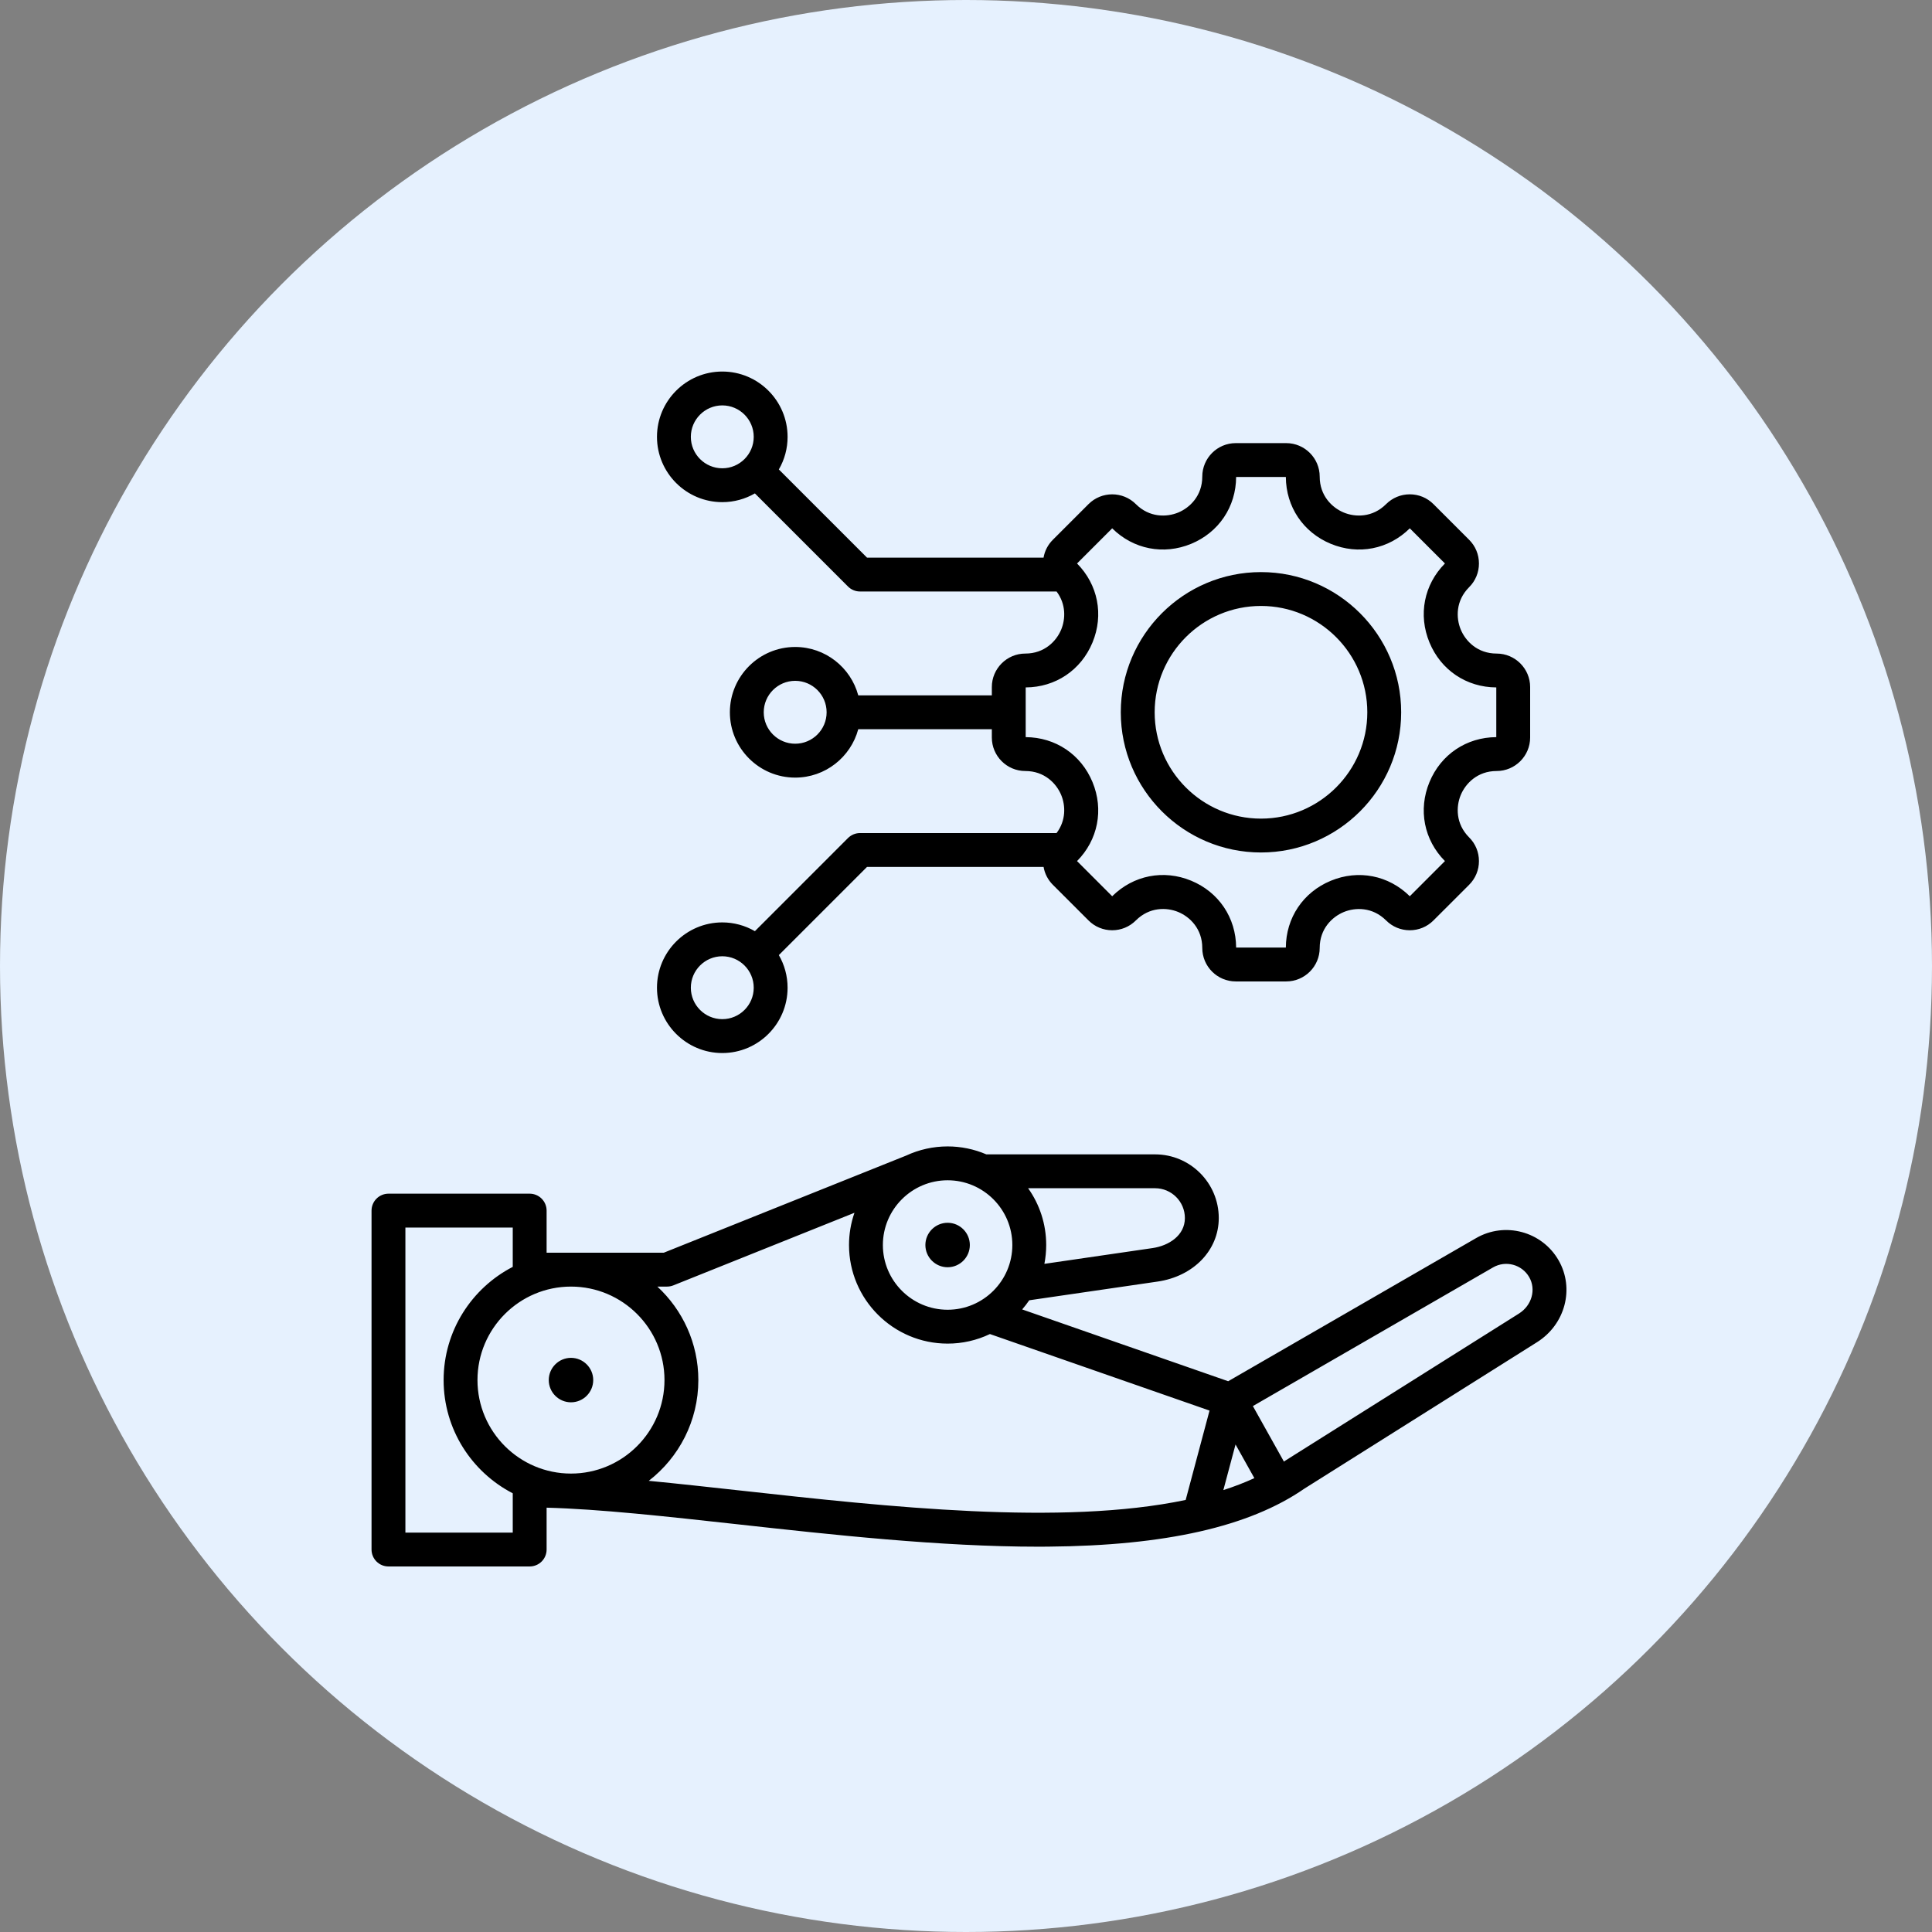 <svg width="78" height="78" viewBox="0 0 78 78" fill="none" xmlns="http://www.w3.org/2000/svg">
<rect x="0" y="0" width="78" height="78" fill="#808080" stroke="none"/>
<circle cx="39" cy="39" r="39" fill="#E6F1FE"/>
<path d="M34.721 33.633C34.631 33.633 34.542 33.651 34.459 33.685C34.376 33.72 34.301 33.77 34.237 33.833L30.477 37.594C30.077 37.362 29.623 37.24 29.161 37.24C27.707 37.24 26.524 38.423 26.524 39.877C26.524 41.331 27.707 42.514 29.161 42.514C30.615 42.514 31.797 41.331 31.797 39.877C31.797 39.398 31.668 38.948 31.444 38.56L35.004 35H42.132C42.179 35.273 42.31 35.525 42.506 35.721L43.946 37.16C44.201 37.416 44.541 37.557 44.902 37.557C45.263 37.557 45.603 37.416 45.858 37.16C46.405 36.614 47.101 36.626 47.569 36.82C48.038 37.014 48.539 37.497 48.539 38.271C48.539 39.017 49.145 39.623 49.891 39.623H51.928C52.673 39.623 53.28 39.017 53.28 38.271C53.28 37.499 53.781 37.016 54.25 36.822C54.719 36.628 55.414 36.615 55.96 37.16C56.216 37.416 56.555 37.557 56.917 37.557C57.278 37.557 57.618 37.416 57.873 37.16L59.313 35.721C59.439 35.595 59.539 35.446 59.607 35.282C59.675 35.118 59.71 34.942 59.709 34.764C59.709 34.403 59.569 34.063 59.313 33.808C58.767 33.262 58.78 32.566 58.974 32.097C59.169 31.629 59.651 31.128 60.423 31.128C61.169 31.128 61.776 30.521 61.776 29.775V27.738C61.776 26.993 61.169 26.386 60.423 26.386C59.651 26.386 59.169 25.885 58.974 25.416C58.78 24.947 58.767 24.252 59.313 23.706C59.439 23.581 59.539 23.431 59.607 23.267C59.675 23.103 59.71 22.927 59.709 22.749C59.709 22.388 59.569 22.048 59.313 21.793L57.873 20.353C57.618 20.098 57.278 19.957 56.917 19.957C56.556 19.957 56.216 20.098 55.96 20.353C55.414 20.899 54.719 20.886 54.25 20.692C53.781 20.497 53.28 20.015 53.28 19.243C53.28 18.497 52.673 17.89 51.928 17.89H49.891C49.145 17.89 48.539 18.497 48.539 19.243C48.539 20.015 48.038 20.497 47.569 20.692C47.1 20.886 46.404 20.899 45.858 20.353C45.331 19.826 44.473 19.826 43.946 20.353L42.506 21.793C42.309 21.988 42.178 22.24 42.131 22.513H35.004L31.444 18.953C31.676 18.553 31.798 18.099 31.797 17.637C31.797 16.183 30.615 15 29.161 15C27.707 15 26.524 16.183 26.524 17.637C26.524 19.091 27.707 20.273 29.161 20.273C29.64 20.273 30.089 20.144 30.477 19.92L34.237 23.68C34.301 23.744 34.376 23.794 34.459 23.828C34.542 23.863 34.631 23.88 34.721 23.88H42.656C43.045 24.394 43.018 24.996 42.844 25.416C42.65 25.885 42.167 26.386 41.395 26.386C40.65 26.386 40.043 26.993 40.043 27.739V28.073H34.65C34.348 26.95 33.321 26.12 32.104 26.12C30.65 26.12 29.467 27.303 29.467 28.757C29.467 30.211 30.65 31.394 32.104 31.394C33.321 31.394 34.348 30.564 34.65 29.44H40.043V29.775C40.043 30.521 40.65 31.128 41.395 31.128C42.167 31.128 42.65 31.629 42.844 32.098C43.018 32.518 43.045 33.12 42.656 33.633L34.721 33.633ZM29.161 41.146C28.461 41.146 27.891 40.577 27.891 39.877C27.891 39.177 28.461 38.607 29.161 38.607C29.861 38.607 30.43 39.177 30.43 39.877C30.43 40.577 29.861 41.146 29.161 41.146ZM29.161 18.906C28.461 18.906 27.891 18.337 27.891 17.637C27.891 16.937 28.461 16.367 29.161 16.367C29.861 16.367 30.43 16.937 30.43 17.637C30.43 18.337 29.861 18.906 29.161 18.906ZM32.104 30.026C31.404 30.026 30.834 29.457 30.834 28.757C30.834 28.057 31.404 27.487 32.104 27.487C32.804 27.487 33.373 28.057 33.373 28.757C33.373 29.457 32.804 30.026 32.104 30.026ZM41.41 29.76V27.753C42.613 27.748 43.646 27.054 44.107 25.939C44.569 24.825 44.329 23.604 43.483 22.749L44.902 21.33C45.757 22.177 46.978 22.416 48.092 21.955C49.206 21.493 49.9 20.46 49.906 19.257H51.913C51.919 20.46 52.612 21.493 53.727 21.955C54.841 22.416 56.062 22.177 56.917 21.33L58.336 22.749C57.489 23.604 57.25 24.825 57.712 25.939C58.173 27.054 59.206 27.748 60.409 27.753V29.76C59.206 29.766 58.173 30.46 57.712 31.574C57.25 32.689 57.489 33.91 58.336 34.764L56.917 36.184C56.062 35.337 54.841 35.097 53.727 35.559C52.612 36.021 51.919 37.053 51.913 38.256H49.906C49.9 37.052 49.207 36.019 48.093 35.557C46.979 35.096 45.758 35.336 44.902 36.184L43.483 34.764C44.329 33.91 44.569 32.689 44.107 31.574C43.646 30.46 42.613 29.766 41.41 29.76ZM50.909 34.417C54.03 34.417 56.569 31.878 56.569 28.757C56.569 25.636 54.03 23.097 50.909 23.097C47.788 23.097 45.249 25.636 45.249 28.757C45.249 31.878 47.788 34.417 50.909 34.417ZM50.909 24.464C53.276 24.464 55.202 26.39 55.202 28.757C55.202 31.124 53.276 33.05 50.909 33.05C48.542 33.05 46.617 31.124 46.617 28.757C46.617 26.39 48.542 24.464 50.909 24.464ZM62.921 50.876C62.25 49.714 60.758 49.314 59.595 49.985L49.585 55.764L41.268 52.865C41.37 52.748 41.465 52.624 41.553 52.496L46.732 51.741C48.188 51.529 49.205 50.474 49.205 49.176C49.205 47.758 48.051 46.605 46.633 46.605H39.821C39.327 46.393 38.795 46.284 38.258 46.284C37.68 46.284 37.108 46.41 36.584 46.654L36.584 46.654L26.799 50.575H22.068V48.876C22.068 48.695 21.996 48.521 21.868 48.393C21.74 48.264 21.566 48.192 21.385 48.192H15.684C15.502 48.192 15.328 48.264 15.2 48.393C15.072 48.521 15 48.695 15 48.876V62.559C15 62.74 15.072 62.914 15.2 63.042C15.328 63.17 15.502 63.242 15.684 63.242H21.385C21.566 63.242 21.74 63.17 21.868 63.042C21.996 62.914 22.068 62.74 22.068 62.559V60.869C24.204 60.925 26.915 61.224 29.771 61.539C33.619 61.964 37.965 62.444 41.919 62.444C42.049 62.444 42.178 62.444 42.306 62.442C47.052 62.404 50.44 61.637 52.663 60.099L62.052 54.189C63.196 53.469 63.578 52.014 62.921 50.876ZM49.882 58.317L50.642 59.676C50.248 59.857 49.83 60.018 49.39 60.159L49.882 58.317ZM47.837 49.176C47.837 49.882 47.183 50.293 46.535 50.388L42.165 51.025C42.212 50.779 42.238 50.525 42.238 50.265C42.238 49.411 41.968 48.62 41.508 47.972H46.633C47.297 47.972 47.837 48.512 47.837 49.176ZM40.871 50.265C40.871 51.706 39.699 52.878 38.258 52.878C36.817 52.878 35.644 51.706 35.644 50.265C35.644 48.824 36.817 47.651 38.258 47.651C39.699 47.651 40.871 48.824 40.871 50.265ZM26.827 55.717C26.827 57.799 25.134 59.492 23.052 59.492C20.971 59.492 19.277 57.799 19.277 55.717C19.277 53.636 20.971 51.943 23.052 51.943C25.134 51.943 26.827 53.636 26.827 55.717ZM16.367 61.875V49.56H20.701V51.147C19.046 52.002 17.91 53.729 17.91 55.717C17.91 57.706 19.046 59.433 20.701 60.288V61.875H16.367ZM29.921 60.18C28.637 60.039 27.383 59.9 26.192 59.785C27.409 58.844 28.194 57.371 28.194 55.717C28.194 54.227 27.556 52.883 26.539 51.943H26.931C27.018 51.943 27.105 51.926 27.185 51.894L34.497 48.963C34.351 49.382 34.277 49.822 34.277 50.265C34.277 52.46 36.063 54.245 38.258 54.245C38.849 54.246 39.433 54.114 39.966 53.859L48.832 56.949L47.869 60.557C42.859 61.608 35.839 60.834 29.921 60.18ZM61.324 53.032L51.922 58.95C51.913 58.956 51.905 58.961 51.896 58.967C51.876 58.981 51.855 58.995 51.835 59.008L50.582 56.767L60.278 51.169C60.788 50.874 61.443 51.05 61.737 51.56C62.025 52.058 61.844 52.705 61.324 53.032ZM37.36 50.265C37.36 49.77 37.764 49.367 38.258 49.367C38.752 49.367 39.155 49.77 39.155 50.265C39.155 50.759 38.752 51.162 38.258 51.162C37.764 51.162 37.36 50.759 37.36 50.265ZM22.155 55.717C22.155 55.223 22.558 54.82 23.052 54.82C23.547 54.82 23.95 55.223 23.95 55.717C23.95 56.212 23.547 56.615 23.052 56.615C22.558 56.615 22.155 56.212 22.155 55.717Z" fill="black"/>
</svg>
